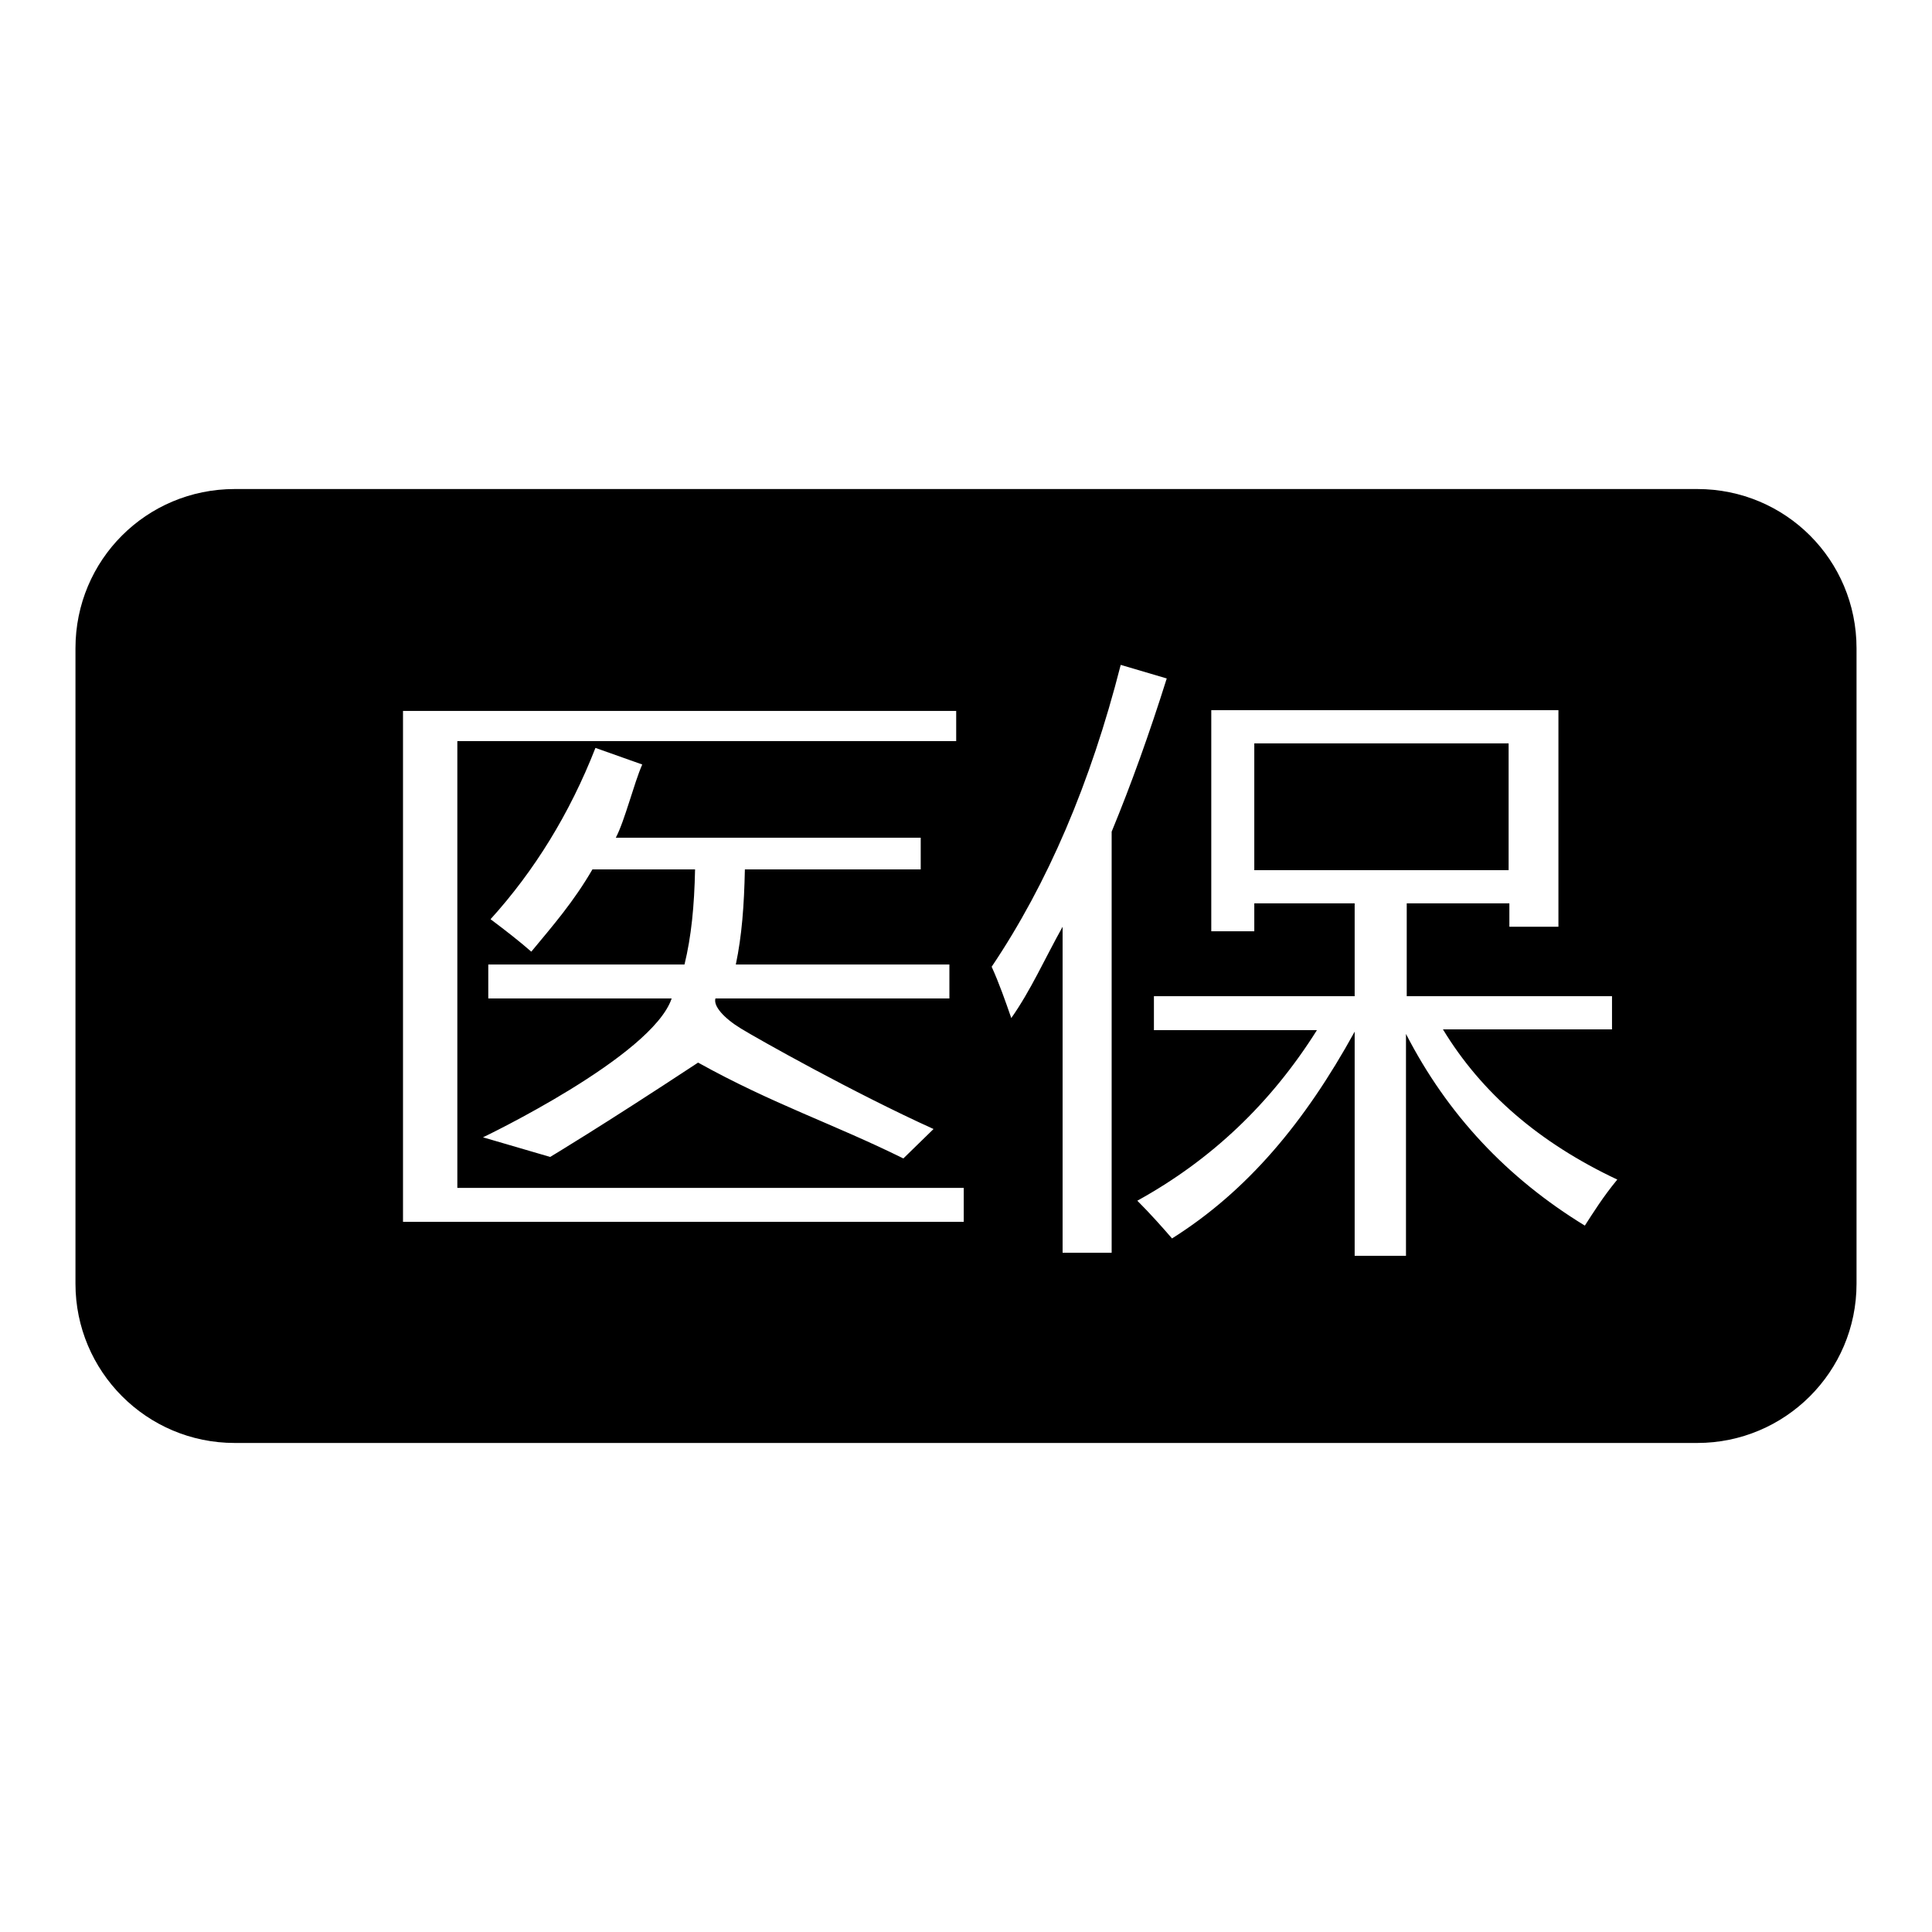 <?xml version="1.0" encoding="utf-8"?>
<!-- Svg Vector Icons : http://www.onlinewebfonts.com/icon -->
<!DOCTYPE svg PUBLIC "-//W3C//DTD SVG 1.1//EN" "http://www.w3.org/Graphics/SVG/1.1/DTD/svg11.dtd">
<svg version="1.1" xmlns="http://www.w3.org/2000/svg" xmlns:xlink="http://www.w3.org/1999/xlink" x="0px" y="0px" viewBox="0 0 256 256" enable-background="new 0 0 256 256" xml:space="preserve">
<g> <path fill="#000000" d="M199.9,98.5h-33.7v16.8h33.7V98.5z M224.9,64.8H31.1C19.4,64.8,10,74.2,10,85.9v84.2 c0,11.6,9.4,21.1,21.1,21.1h193.8c11.6,0,21.1-9.4,21.1-21.1V85.9C246,74.2,236.6,64.8,224.9,64.8z M127.7,161.9H53.4V94.2h73.3v4 H60.6v59.2h67.1V161.9z M98.2,136.3c2.3,1.4,14.9,8.5,25.5,13.3l-4,3.9c-9.3-4.6-17.3-7.2-27.2-12.7c-12.9,8.5-19.6,12.5-19.6,12.5 l-8.9-2.6c0,0,22.4-10.7,25-18.4H64.7v-4.5h26c0.9-3.7,1.3-7.7,1.4-12.6H78.5c-2.5,4.3-5.2,7.4-8.1,10.9c-1.6-1.4-3.4-2.8-5.4-4.3 c5.8-6.4,10.5-14,13.9-22.7l6.2,2.2c-1.1,2.5-2.3,7.4-3.5,9.7H122v4.2H98.7c-0.1,4.8-0.4,8.8-1.2,12.6h28.3v4.5h-31 C94.5,133.3,95.9,134.9,98.2,136.3z M147.4,166h-6.6v-43.2c-2.4,4.3-4.2,8.4-6.8,12.1c-0.8-2.3-1.6-4.6-2.6-6.8 c7.4-11,13.1-24.3,17.1-40l6.1,1.8c-2.3,7.3-4.7,14-7.3,20.3V166z M210,162.4c-10.3-6.3-18.2-14.7-23.7-25.4v29.4h-6.8v-29.7 c-6.6,12-14.2,21.1-24.2,27.4c-1.3-1.5-2.8-3.2-4.6-5c9.8-5.4,17.7-12.9,23.8-22.6h-21.6V132h26.6v-12.3h-13.3v3.7h-5.7V94.1h46 v28.7h-6.5v-3.1h-13.6V132h27.2v4.4h-22.4c5.1,8.4,12.7,15,23.1,19.9C212.4,158.6,211.1,160.7,210,162.4z"/></g>
</svg>